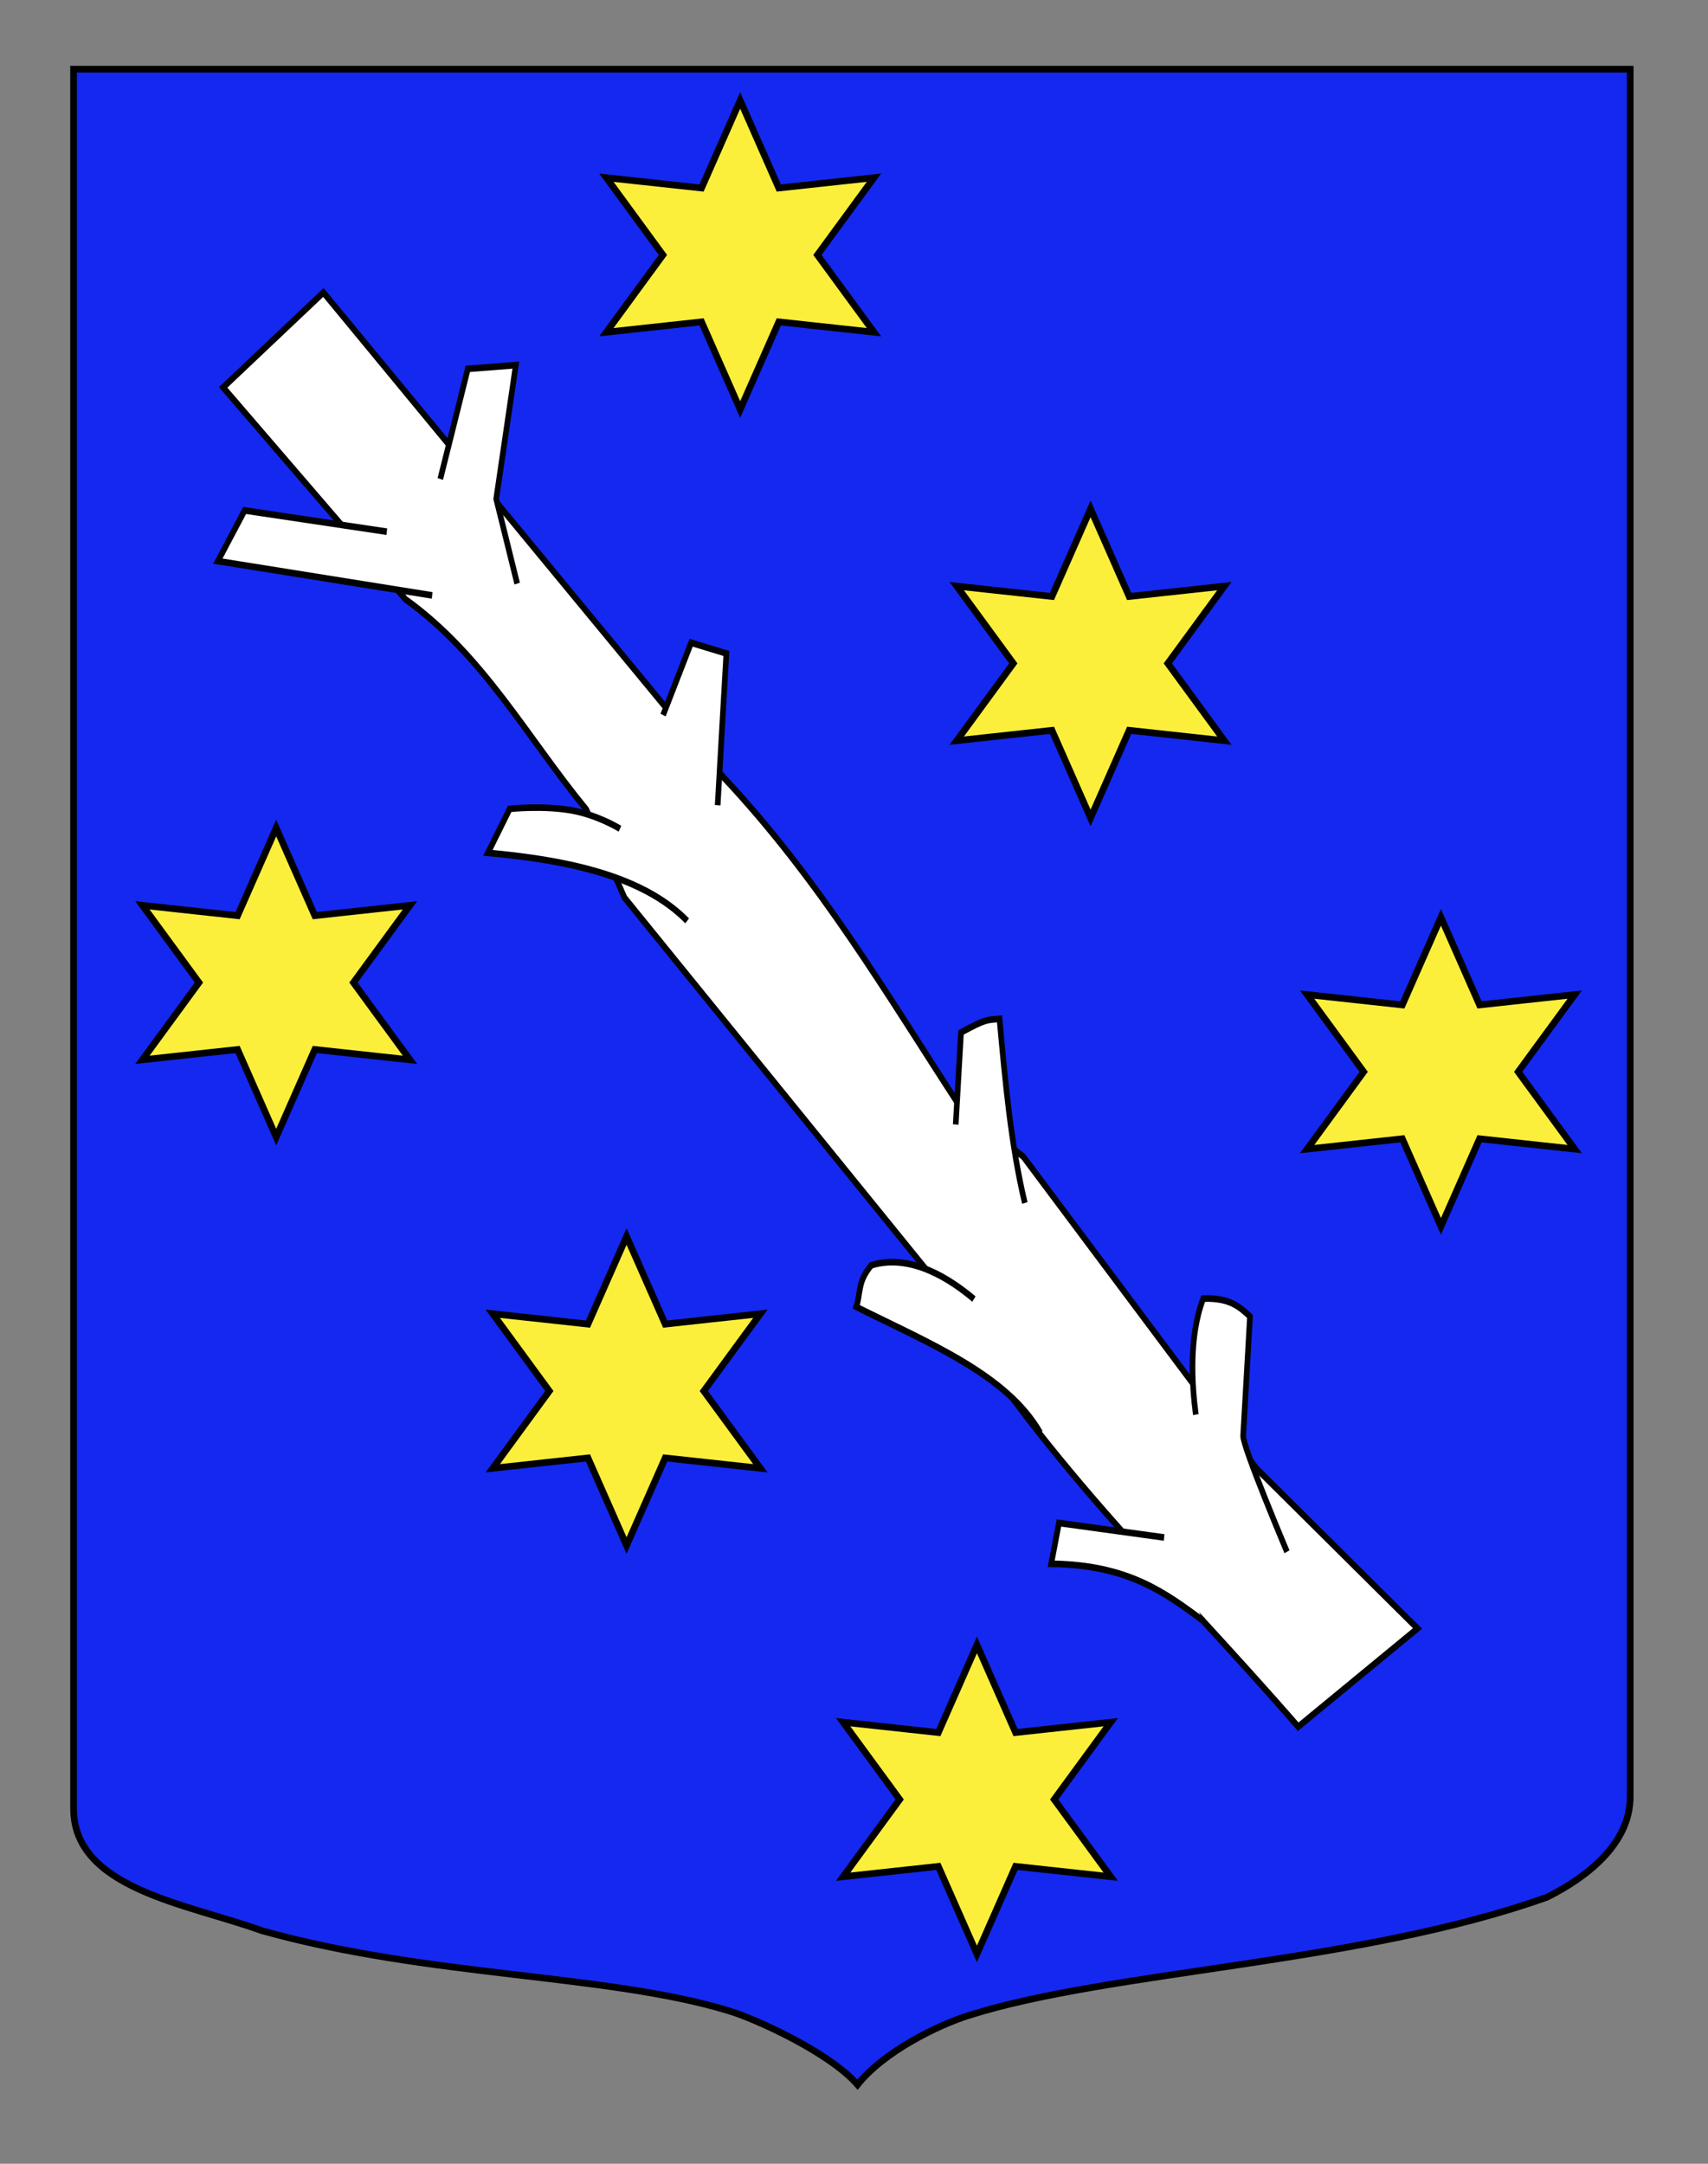 <?xml version="1.0" encoding="utf-8"?>
<!-- Generator: Adobe Illustrator 15.1.0, SVG Export Plug-In . SVG Version: 6.00 Build 0)  -->
<!DOCTYPE svg PUBLIC "-//W3C//DTD SVG 1.1//EN" "http://www.w3.org/Graphics/SVG/1.1/DTD/svg11.dtd">
<svg version="1.1" id="Calque_2" xmlns="http://www.w3.org/2000/svg" xmlns:xlink="http://www.w3.org/1999/xlink" x="0px" y="0px"
	 width="255.118px" height="323.148px" viewBox="0 0 255.118 323.148" enable-background="new 0 0 255.118 323.148"
	 xml:space="preserve">
<rect x="0" y="0" width="255.118" height="323.148" fill="#808080" stroke="none"/>
<path id="Fond_ecu" fill="#1428F0" stroke="#000000" d="M243.495,10.332c-78,0-154.506,0-232.506,0c0,135.583,0,149.083,0,259.75
	c0,12.043,17.099,14.25,28.1,18.25c25,7,51.498,6.403,69.828,11.99c3.958,1.205,14.875,6.125,19.171,11.01
	c4-5,12.07-8.895,16.5-10.302c21.355-6.787,58.5-7.698,86.5-17.698c6-3,12.406-8,12.406-15
	C243.495,244.791,243.495,146.707,243.495,10.332z"/>
<g id="g5445" transform="matrix(0.455,-0.829,0.709,0.532,53.506,206.232)">
	<path id="path3059" fill="#FFFFFF" stroke="#010202" d="M135.548-94.322l-21.71-7.191l-6.2,28.838l-3.381,15.726
		c0.337,16.187-6.016,29.588-9.502,44.184l-7.586,12.9L67.705,79.254c-11.816,25.932-15.381,58.741-21.822,89.329l23.964,9.756
		l4.995-37.171l17.445-60.231l0.399-13.761c7.299-20.053,15.473-39.384,19.342-62.277L135.548-94.322z"/>
	<path id="path3061" fill="#FFFFFF" stroke="#010202" d="M57.193,133.075l-8.223-16.879l-5.945,2.186
		c7.306,11.664,7.207,19.526,7.275,27.368"/>
	<path id="path3063" fill="#FFFFFF" stroke="#010202" d="M67.135,152.582c0,0,9.171-15.246,10.613-16.042
		c1.439-0.794,15.866-8.743,15.866-8.743c0.245-2.265,0.489-4.54-2.192-8.444c-6.166,0.916-12.047,5.32-15.513,8.393"/>
	<path id="path3065" fill="#FFFFFF" stroke="#010202" d="M86.535,84.903c6.129-6.875,13.604-12.864,21.072-18.856
		c-1.341-1.768-1.258-2.009-5.427-4.63l-12.246,6.745"/>
	<path id="path3067" fill="#FFFFFF" stroke="#010202" d="M69.402,85.172c0.277-4.948-0.117-13.096-5.507-18.077
		c-3.472-0.746-4.547,0.734-6.76,1.155c2.304,13.671,5.792,28.058,1.557,37.76"/>
	<path id="path3069" fill="#FFFFFF" stroke="#010202" d="M107.879,6.494l20.195-11.129l-2.005-6.134l-11.915,1.737"/>
	<path id="path3071" fill="#FFFFFF" stroke="#010202" d="M95.524-6.161c0,0-0.199-2.376-1.061-5.333
		c-0.308-1.062-0.702-2.201-1.205-3.328c-2.104-4.74-5.76-9.418-5.76-9.418l-7.701,0.355c5.171,9.599,9.145,18.753,10.316,26.872
		c0.427,2.956,0.48,5.775,0.084,8.426"/>
	<path id="path3073" fill="#FFFFFF" stroke="#010202" d="M116.958-41.569l8.809-10.067l18.939-8.024l-5.075-6.858l-16.686,4.909"/>
	<path id="path3075" fill="#FFFFFF" stroke="#010202" d="M111.099-65.273l-10.904-22.953l-9.029,0.149l16.146,34.788"/>
</g>
<polygon fill="#FCEF3C" stroke="#000000" points="110.557,14.998 116.326,28.083 130.544,26.537 122.095,38.075 130.544,49.614 
	116.326,48.069 110.557,61.152 104.787,48.069 90.571,49.614 99.018,38.075 90.571,26.537 104.787,28.083 "/>
<polygon fill="#FCEF3C" stroke="#000000" points="162.894,75.998 168.663,89.083 182.879,87.537 174.432,99.075 182.879,110.614 
	168.663,109.069 162.894,122.152 157.125,109.069 142.908,110.614 151.355,99.075 142.908,87.537 157.125,89.083 "/>
<polygon fill="#FCEF3C" stroke="#000000" points="215.227,136.998 220.996,150.083 235.212,148.537 226.765,160.075 
	235.212,171.614 220.996,170.069 215.227,183.152 209.458,170.069 195.241,171.614 203.688,160.075 195.241,148.537 
	209.458,150.083 "/>
<polygon fill="#FCEF3C" stroke="#000000" points="41.255,123.665 47.024,136.75 61.241,135.204 52.794,146.742 61.241,158.28 
	47.024,156.735 41.255,169.819 35.486,156.735 21.27,158.28 29.717,146.742 21.27,135.204 35.486,136.75 "/>
<polygon fill="#FCEF3C" stroke="#000000" points="93.589,184.664 99.358,197.75 113.575,196.203 105.127,207.742 113.575,219.28 
	99.358,217.735 93.589,230.819 87.82,217.735 73.603,219.28 82.05,207.742 73.603,196.203 87.82,197.75 "/>
<polygon fill="#FCEF3C" stroke="#000000" points="145.922,245.664 151.691,258.75 165.908,257.203 157.46,268.742 165.908,280.28 
	151.691,278.735 145.922,291.819 140.153,278.735 125.936,280.28 134.383,268.742 125.936,257.203 140.153,258.75 "/>
</svg>
